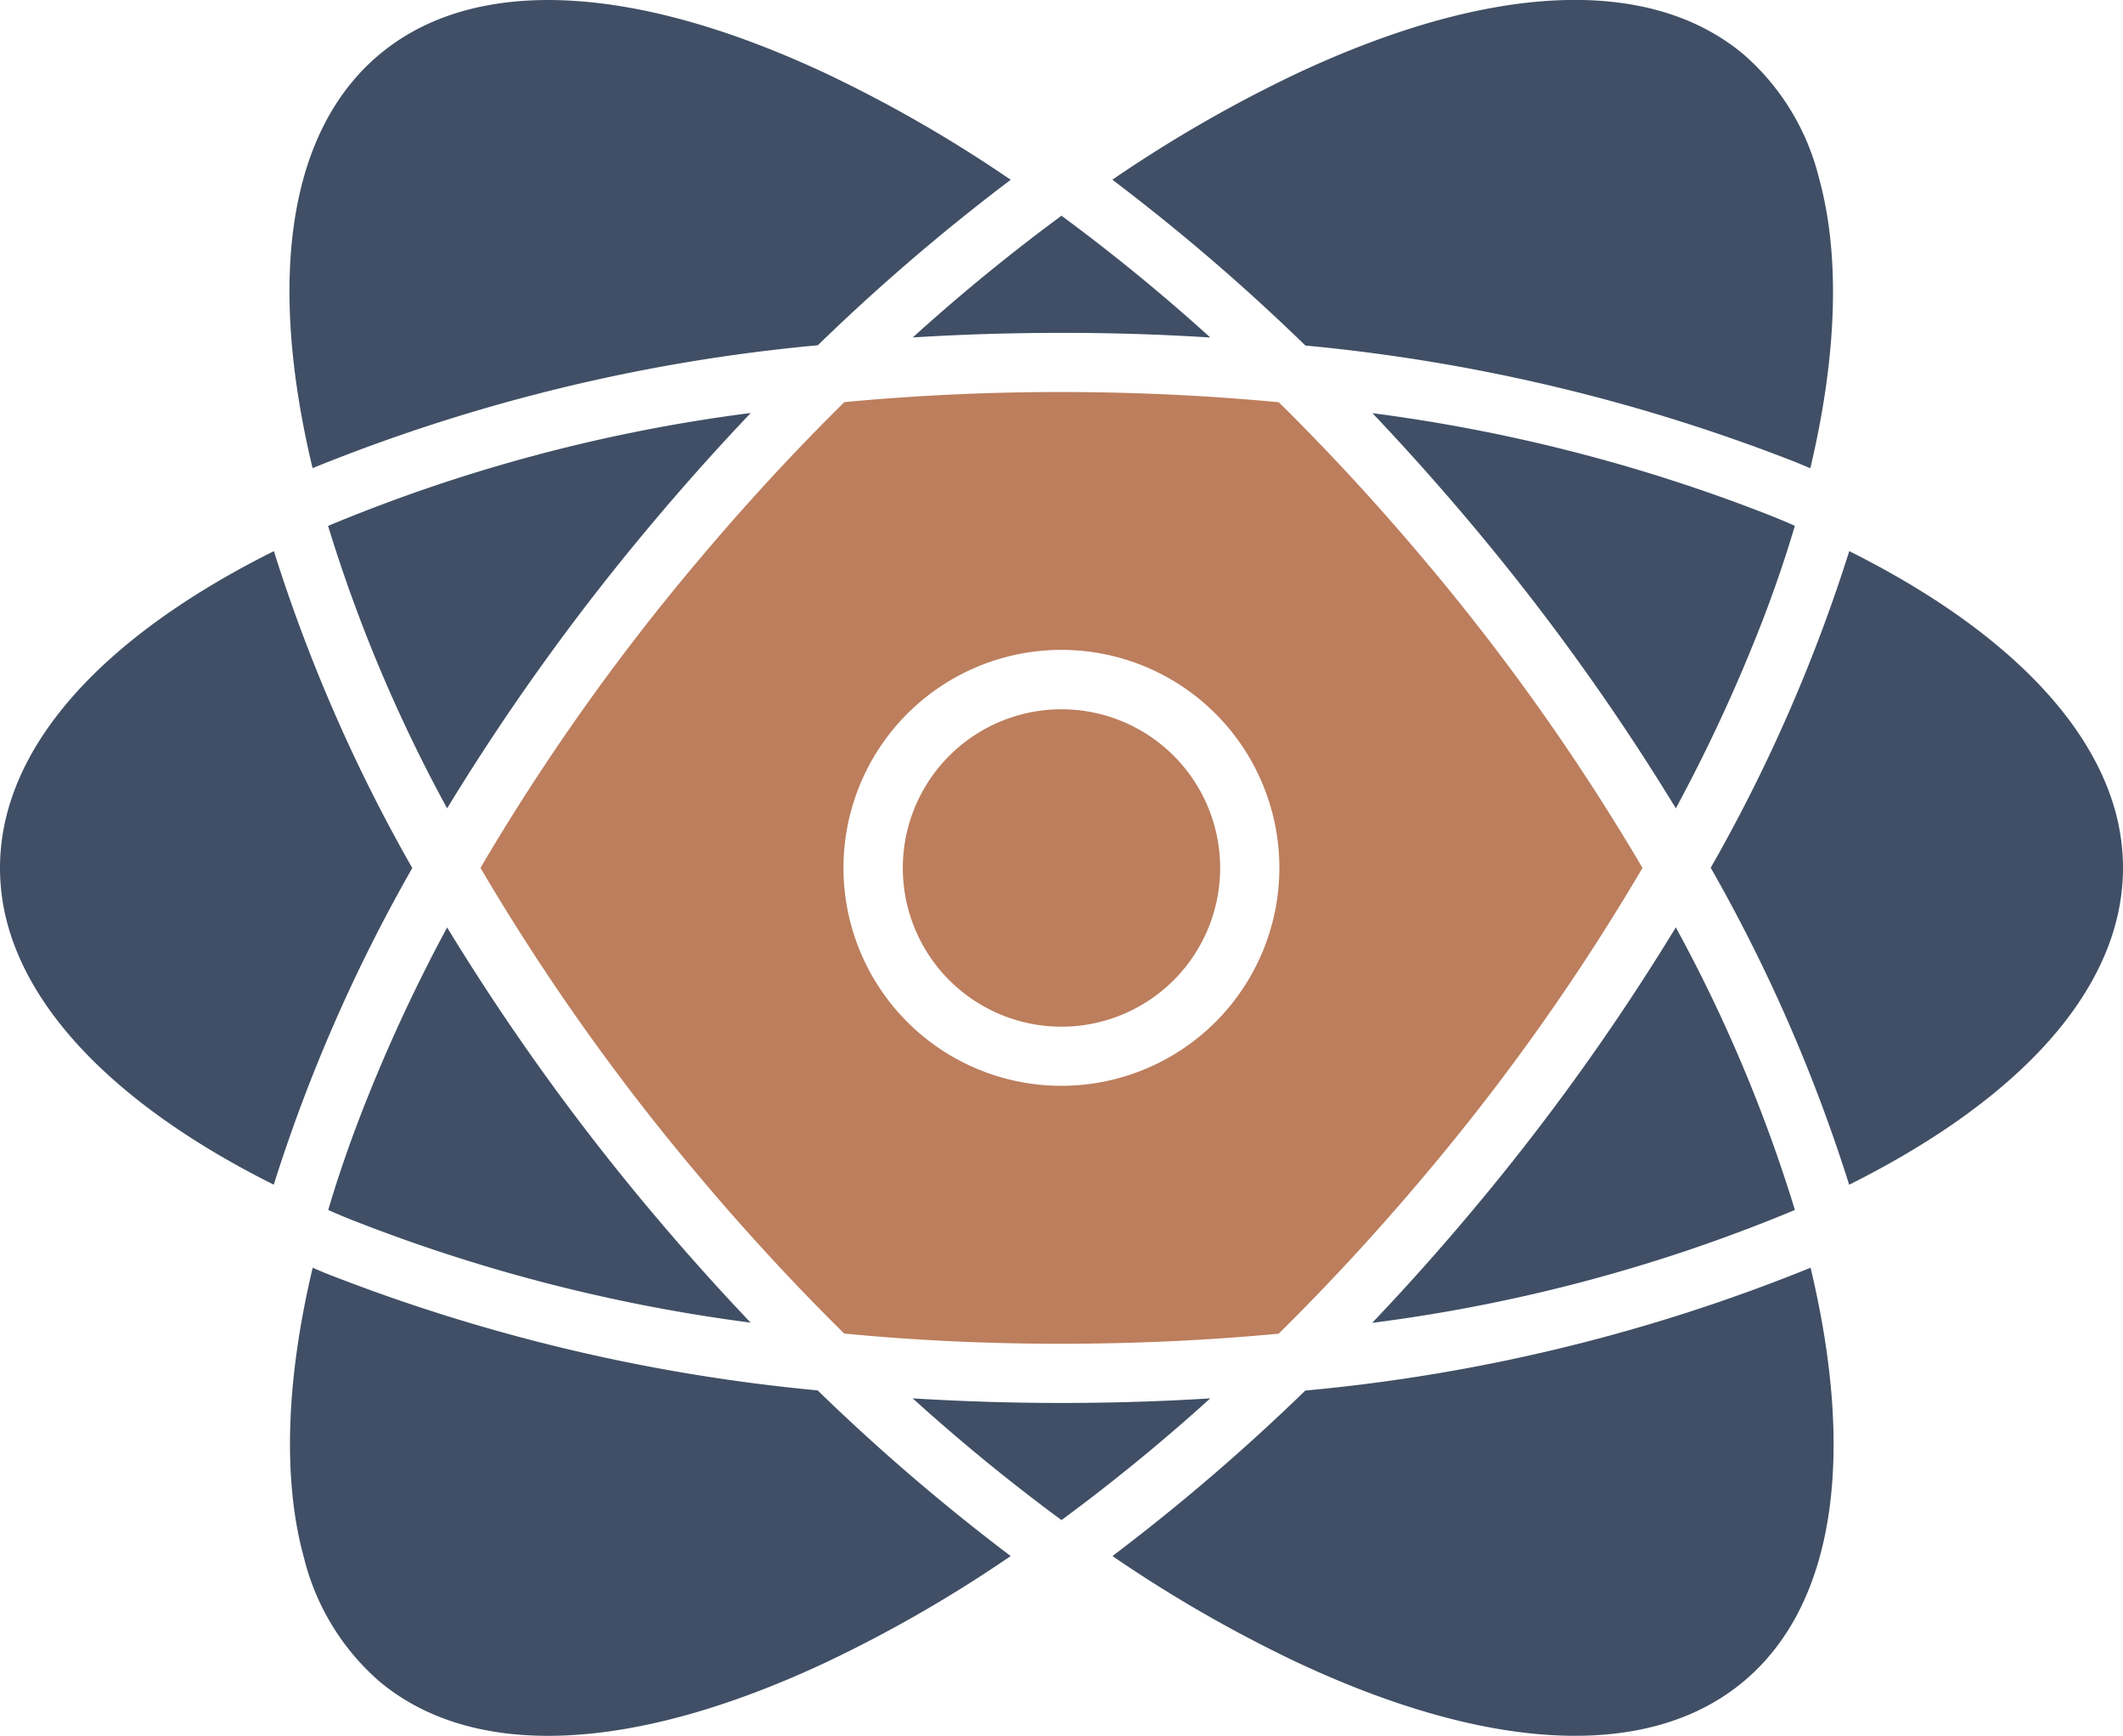 <svg xmlns="http://www.w3.org/2000/svg" width="92.677" height="75.764" viewBox="0 0 92.677 75.764">
  <g id="Group_37" data-name="Group 37" transform="translate(-3.662 -12.118)">
    <path id="Path_21" data-name="Path 21" d="M84.384,63.829C92.105,59.972,96.339,55.093,96.339,50A9.389,9.389,0,0,0,96,47.515c-1.16-4.2-5.238-8.158-11.611-11.341a70.842,70.842,0,0,1-6.048,13.82A70.739,70.739,0,0,1,84.384,63.829Z" fill="#404f65"/>
    <path id="Path_22" data-name="Path 22" d="M60.647,27.2a78.811,78.811,0,0,1,21.429,5.1q.311.127.613.258c1.168-4.918,1.314-9.281.381-12.659A10.486,10.486,0,0,0,79.786,14.5c-4.107-3.447-11.046-3.148-19.539.838a59.275,59.275,0,0,0-8.027,4.624A89.9,89.9,0,0,1,60.647,27.2Z" fill="#404f65"/>
    <path id="Path_23" data-name="Path 23" d="M67.891,65.013q-2.11,2.517-4.328,4.845A71.482,71.482,0,0,0,82.017,64.93a66.047,66.047,0,0,0-5.2-12.334A100.54,100.54,0,0,1,67.891,65.013Z" fill="#404f65"/>
    <path id="Path_24" data-name="Path 24" d="M67.891,34.987A100.673,100.673,0,0,1,76.819,47.4,72.032,72.032,0,0,0,80.606,39.2c.541-1.406,1.01-2.787,1.409-4.132q-.455-.2-.921-.39a73.258,73.258,0,0,0-17.52-4.526Q65.78,32.475,67.891,34.987Z" fill="#404f65"/>
    <path id="Path_25" data-name="Path 25" d="M56.927,50A6.927,6.927,0,1,0,54.9,54.9,6.936,6.936,0,0,0,56.927,50Z" fill="#bc7e5d"/>
    <path id="Path_26" data-name="Path 26" d="M39.754,15.342c-8.493-3.987-15.432-4.285-19.539-.838-3.907,3.278-4.92,9.651-2.908,18.047a77.483,77.483,0,0,1,22.056-5.363,89.224,89.224,0,0,1,8.42-7.222A59.2,59.2,0,0,0,39.754,15.342Z" fill="#404f65"/>
    <path id="Path_27" data-name="Path 27" d="M56.493,73.154q-3.206.2-6.493.2c-2.184,0-4.354-.069-6.495-.2A83.384,83.384,0,0,0,50,78.466,82.972,82.972,0,0,0,56.493,73.154Z" fill="#404f65"/>
    <path id="Path_28" data-name="Path 28" d="M65.912,63.351A96.592,96.592,0,0,0,75.363,50a97.14,97.14,0,0,0-9.452-13.351c-2.069-2.467-4.222-4.8-6.425-6.974-3.1-.294-6.274-.444-9.487-.446s-6.4.15-9.478.441c-2.207,2.177-4.359,4.51-6.432,6.979A96.994,96.994,0,0,0,24.636,50,97.356,97.356,0,0,0,34.09,63.352c2.07,2.467,4.222,4.8,6.425,6.973,3.1.3,6.275.448,9.486.446s6.394-.149,9.479-.441C61.686,68.155,63.84,65.821,65.912,63.351ZM50,59.512a9.514,9.514,0,1,1,6.725-2.787A9.536,9.536,0,0,1,50,59.512Z" fill="#bc7e5d"/>
    <path id="Path_29" data-name="Path 29" d="M39.355,72.805a78.81,78.81,0,0,1-21.43-5.094c-.207-.085-.41-.171-.613-.258-1.169,4.917-1.314,9.28-.381,12.658h0A10.491,10.491,0,0,0,20.214,85.5c4.107,3.445,11.047,3.148,19.54-.84a58.952,58.952,0,0,0,8.028-4.624A89.505,89.505,0,0,1,39.355,72.805Z" fill="#404f65"/>
    <path id="Path_30" data-name="Path 30" d="M82.7,67.451a77.441,77.441,0,0,1-22.057,5.362,89.748,89.748,0,0,1-8.418,7.223,59.058,59.058,0,0,0,8.028,4.624c8.493,3.986,15.432,4.284,19.538.838C83.693,82.219,84.708,75.846,82.7,67.451Z" fill="#404f65"/>
    <path id="Path_31" data-name="Path 31" d="M56.495,26.849A83.406,83.406,0,0,0,50,21.534a83.215,83.215,0,0,0-6.493,5.313q3.2-.2,6.493-.2C52.184,26.645,54.354,26.714,56.495,26.849Z" fill="#404f65"/>
    <path id="Path_32" data-name="Path 32" d="M32.109,65.013A100.588,100.588,0,0,1,23.181,52.6,72.09,72.09,0,0,0,19.4,60.8q-.812,2.109-1.411,4.132.454.2.922.39a73.25,73.25,0,0,0,17.519,4.526Q34.221,67.526,32.109,65.013Z" fill="#404f65"/>
    <path id="Path_33" data-name="Path 33" d="M32.109,34.988q2.112-2.517,4.327-4.844a71.485,71.485,0,0,0-18.453,4.928A66.113,66.113,0,0,0,23.18,47.4,100.56,100.56,0,0,1,32.109,34.988Z" fill="#404f65"/>
    <path id="Path_34" data-name="Path 34" d="M15.618,36.173C7.895,40.029,3.662,44.907,3.662,50A9.319,9.319,0,0,0,4,52.486c1.161,4.2,5.24,8.158,11.612,11.341a70.962,70.962,0,0,1,6.048-13.821A70.692,70.692,0,0,1,15.618,36.173Z" fill="#404f65"/>
  </g>
</svg>
